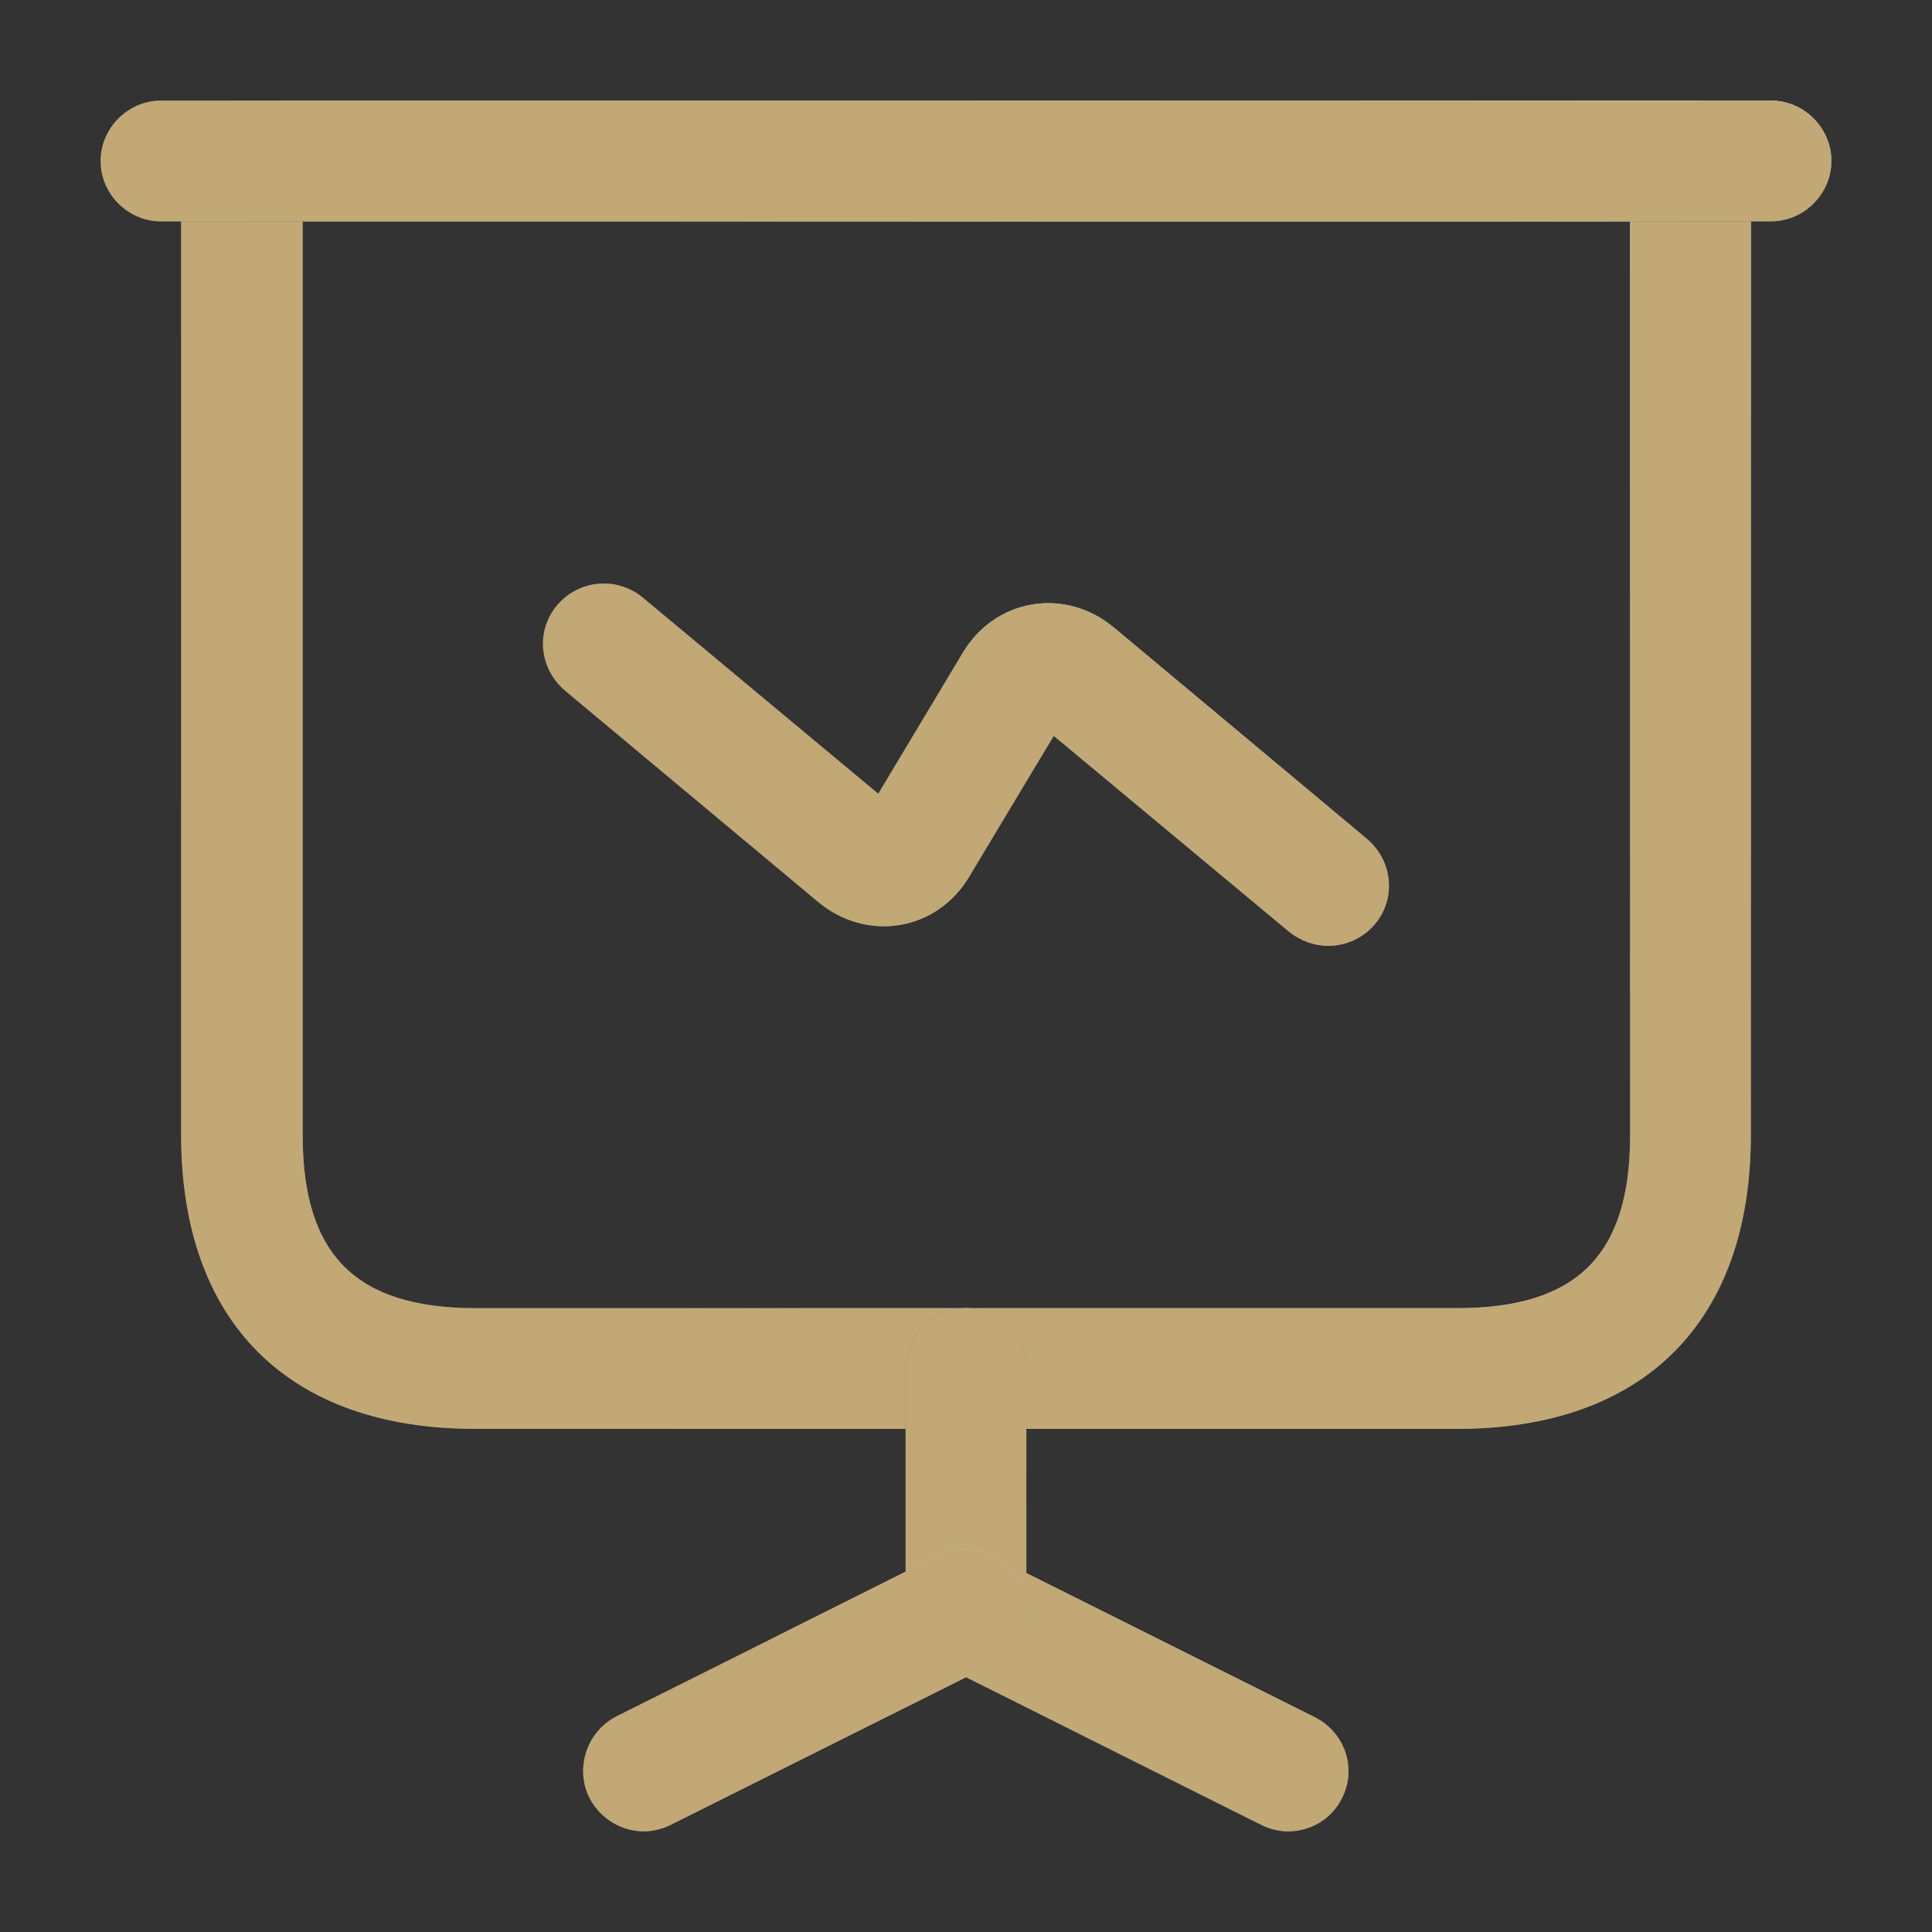 <?xml version="1.0" encoding="UTF-8"?> <svg xmlns="http://www.w3.org/2000/svg" width="84" height="84" viewBox="0 0 84 84" fill="none"><rect x="0" y="0" width="84" height="84" fill="#333333" stroke="none"/> <path d="M20.65 62.125H63.35C71.47 62.125 76.125 57.47 76.125 49.35V7C76.125 5.565 74.935 4.375 73.5 4.375H10.5C9.065 4.375 7.875 5.565 7.875 7V49.35C7.875 57.47 12.53 62.125 20.65 62.125ZM70.875 9.625V49.35C70.875 54.565 68.565 56.875 63.35 56.875H20.685C15.47 56.875 13.16 54.565 13.16 49.35V9.625H70.875Z" fill="url(#paint0_linear_68_31)"></path> <path d="M20.65 62.125H63.35C71.47 62.125 76.125 57.47 76.125 49.35V7C76.125 5.565 74.935 4.375 73.5 4.375H10.5C9.065 4.375 7.875 5.565 7.875 7V49.35C7.875 57.47 12.53 62.125 20.65 62.125ZM70.875 9.625V49.35C70.875 54.565 68.565 56.875 63.35 56.875H20.685C15.47 56.875 13.16 54.565 13.16 49.35V9.625H70.875Z" fill="url(#paint1_linear_68_31)" style="mix-blend-mode:overlay"></path> <path d="M20.65 62.125H63.35C71.47 62.125 76.125 57.47 76.125 49.35V7C76.125 5.565 74.935 4.375 73.5 4.375H10.5C9.065 4.375 7.875 5.565 7.875 7V49.35C7.875 57.47 12.53 62.125 20.65 62.125ZM70.875 9.625V49.35C70.875 54.565 68.565 56.875 63.35 56.875H20.685C15.47 56.875 13.16 54.565 13.16 49.35V9.625H70.875Z" fill="#C1A875" style="mix-blend-mode:color"></path> <path d="M7 9.625H77C78.435 9.625 79.625 8.435 79.625 7C79.625 5.565 78.435 4.375 77 4.375H7C5.565 4.375 4.375 5.565 4.375 7C4.375 8.435 5.565 9.625 7 9.625Z" fill="url(#paint2_linear_68_31)"></path> <path d="M7 9.625H77C78.435 9.625 79.625 8.435 79.625 7C79.625 5.565 78.435 4.375 77 4.375H7C5.565 4.375 4.375 5.565 4.375 7C4.375 8.435 5.565 9.625 7 9.625Z" fill="url(#paint3_linear_68_31)" style="mix-blend-mode:overlay"></path> <path d="M7 9.625H77C78.435 9.625 79.625 8.435 79.625 7C79.625 5.565 78.435 4.375 77 4.375H7C5.565 4.375 4.375 5.565 4.375 7C4.375 8.435 5.565 9.625 7 9.625Z" fill="#C1A875" style="mix-blend-mode:color"></path> <path d="M55.999 79.625C56.979 79.625 57.889 79.1 58.344 78.19C59.009 76.895 58.484 75.32 57.154 74.655L44.624 68.39V59.5C44.624 58.065 43.434 56.875 41.999 56.875C40.564 56.875 39.374 58.065 39.374 59.5V70C39.374 70.98 39.934 71.89 40.844 72.345L54.844 79.345C55.194 79.52 55.614 79.625 55.999 79.625Z" fill="url(#paint4_linear_68_31)"></path> <path d="M55.999 79.625C56.979 79.625 57.889 79.1 58.344 78.19C59.009 76.895 58.484 75.32 57.154 74.655L44.624 68.39V59.5C44.624 58.065 43.434 56.875 41.999 56.875C40.564 56.875 39.374 58.065 39.374 59.5V70C39.374 70.98 39.934 71.89 40.844 72.345L54.844 79.345C55.194 79.52 55.614 79.625 55.999 79.625Z" fill="url(#paint5_linear_68_31)" style="mix-blend-mode:overlay"></path> <path d="M55.999 79.625C56.979 79.625 57.889 79.1 58.344 78.19C59.009 76.895 58.484 75.32 57.154 74.655L44.624 68.39V59.5C44.624 58.065 43.434 56.875 41.999 56.875C40.564 56.875 39.374 58.065 39.374 59.5V70C39.374 70.98 39.934 71.89 40.844 72.345L54.844 79.345C55.194 79.52 55.614 79.625 55.999 79.625Z" fill="#C1A875" style="mix-blend-mode:color"></path> <path d="M28 79.625C28.385 79.625 28.805 79.52 29.155 79.345L43.155 72.345C44.45 71.68 44.975 70.105 44.345 68.81C43.68 67.515 42.105 66.99 40.81 67.62L26.81 74.62C25.515 75.285 24.99 76.86 25.62 78.155C26.11 79.1 27.055 79.625 28 79.625Z" fill="url(#paint6_linear_68_31)"></path> <path d="M28 79.625C28.385 79.625 28.805 79.52 29.155 79.345L43.155 72.345C44.45 71.68 44.975 70.105 44.345 68.81C43.68 67.515 42.105 66.99 40.81 67.62L26.81 74.62C25.515 75.285 24.99 76.86 25.62 78.155C26.11 79.1 27.055 79.625 28 79.625Z" fill="url(#paint7_linear_68_31)" style="mix-blend-mode:overlay"></path> <path d="M28 79.625C28.385 79.625 28.805 79.52 29.155 79.345L43.155 72.345C44.45 71.68 44.975 70.105 44.345 68.81C43.68 67.515 42.105 66.99 40.81 67.62L26.81 74.62C25.515 75.285 24.99 76.86 25.62 78.155C26.11 79.1 27.055 79.625 28 79.625Z" fill="#C1A875" style="mix-blend-mode:color"></path> <path d="M57.75 41.125C58.485 41.125 59.255 40.81 59.78 40.18C60.725 39.06 60.55 37.415 59.43 36.47L48.405 27.265C47.39 26.425 46.095 26.075 44.87 26.285C43.61 26.495 42.525 27.265 41.86 28.385L38.185 34.51L27.93 25.97C26.81 25.06 25.165 25.2 24.22 26.32C23.275 27.44 23.45 29.085 24.57 30.03L35.595 39.235C36.61 40.075 37.905 40.425 39.13 40.215C40.39 40.005 41.475 39.235 42.14 38.115L45.815 31.99L56.07 40.53C56.56 40.915 57.155 41.125 57.75 41.125Z" fill="url(#paint8_linear_68_31)"></path> <path d="M57.75 41.125C58.485 41.125 59.255 40.81 59.78 40.18C60.725 39.06 60.55 37.415 59.43 36.47L48.405 27.265C47.39 26.425 46.095 26.075 44.87 26.285C43.61 26.495 42.525 27.265 41.86 28.385L38.185 34.51L27.93 25.97C26.81 25.06 25.165 25.2 24.22 26.32C23.275 27.44 23.45 29.085 24.57 30.03L35.595 39.235C36.61 40.075 37.905 40.425 39.13 40.215C40.39 40.005 41.475 39.235 42.14 38.115L45.815 31.99L56.07 40.53C56.56 40.915 57.155 41.125 57.75 41.125Z" fill="url(#paint9_linear_68_31)" style="mix-blend-mode:overlay"></path> <path d="M57.75 41.125C58.485 41.125 59.255 40.81 59.78 40.18C60.725 39.06 60.55 37.415 59.43 36.47L48.405 27.265C47.39 26.425 46.095 26.075 44.87 26.285C43.61 26.495 42.525 27.265 41.86 28.385L38.185 34.51L27.93 25.97C26.81 25.06 25.165 25.2 24.22 26.32C23.275 27.44 23.45 29.085 24.57 30.03L35.595 39.235C36.61 40.075 37.905 40.425 39.13 40.215C40.39 40.005 41.475 39.235 42.14 38.115L45.815 31.99L56.07 40.53C56.56 40.915 57.155 41.125 57.75 41.125Z" fill="#C1A875" style="mix-blend-mode:color"></path> <defs> <linearGradient id="paint0_linear_68_31" x1="76.125" y1="40.997" x2="8.046" y2="28.665" gradientUnits="userSpaceOnUse"> <stop stop-color="#576265"></stop> <stop offset="0.202" stop-color="#9EA1A1"></stop> <stop offset="0.527" stop-color="#848B8A"></stop> <stop offset="0.621" stop-color="#576265"></stop> <stop offset="0.755" stop-color="#576265"></stop> <stop offset="0.871" stop-color="#757A7B"></stop> <stop offset="1" stop-color="#576265"></stop> </linearGradient> <linearGradient id="paint1_linear_68_31" x1="74.413" y1="-1.142" x2="50.127" y2="40.477" gradientUnits="userSpaceOnUse"> <stop stop-color="white" stop-opacity="0.82"></stop> <stop offset="1" stop-color="white" stop-opacity="0"></stop> </linearGradient> <linearGradient id="paint2_linear_68_31" x1="79.625" y1="7.704" x2="66.32" y2="-21.527" gradientUnits="userSpaceOnUse"> <stop stop-color="#576265"></stop> <stop offset="0.202" stop-color="#9EA1A1"></stop> <stop offset="0.527" stop-color="#848B8A"></stop> <stop offset="0.621" stop-color="#576265"></stop> <stop offset="0.755" stop-color="#576265"></stop> <stop offset="0.871" stop-color="#757A7B"></stop> <stop offset="1" stop-color="#576265"></stop> </linearGradient> <linearGradient id="paint3_linear_68_31" x1="77.737" y1="3.873" x2="77.493" y2="8.934" gradientUnits="userSpaceOnUse"> <stop stop-color="white" stop-opacity="0.82"></stop> <stop offset="1" stop-color="white" stop-opacity="0"></stop> </linearGradient> <linearGradient id="paint4_linear_68_31" x1="58.632" y1="71.302" x2="39.121" y2="68.77" gradientUnits="userSpaceOnUse"> <stop stop-color="#576265"></stop> <stop offset="0.202" stop-color="#9EA1A1"></stop> <stop offset="0.527" stop-color="#848B8A"></stop> <stop offset="0.621" stop-color="#576265"></stop> <stop offset="0.755" stop-color="#576265"></stop> <stop offset="0.871" stop-color="#757A7B"></stop> <stop offset="1" stop-color="#576265"></stop> </linearGradient> <linearGradient id="paint5_linear_68_31" x1="58.149" y1="54.702" x2="47.386" y2="67.912" gradientUnits="userSpaceOnUse"> <stop stop-color="white" stop-opacity="0.82"></stop> <stop offset="1" stop-color="white" stop-opacity="0"></stop> </linearGradient> <linearGradient id="paint6_linear_68_31" x1="44.611" y1="75.135" x2="25.857" y2="70.624" gradientUnits="userSpaceOnUse"> <stop stop-color="#576265"></stop> <stop offset="0.202" stop-color="#9EA1A1"></stop> <stop offset="0.527" stop-color="#848B8A"></stop> <stop offset="0.621" stop-color="#576265"></stop> <stop offset="0.755" stop-color="#576265"></stop> <stop offset="0.871" stop-color="#757A7B"></stop> <stop offset="1" stop-color="#576265"></stop> </linearGradient> <linearGradient id="paint7_linear_68_31" x1="44.128" y1="66.181" x2="39.762" y2="76.117" gradientUnits="userSpaceOnUse"> <stop stop-color="white" stop-opacity="0.82"></stop> <stop offset="1" stop-color="white" stop-opacity="0"></stop> </linearGradient> <linearGradient id="paint8_linear_68_31" x1="60.392" y1="35.362" x2="26.8" y2="23.339" gradientUnits="userSpaceOnUse"> <stop stop-color="#576265"></stop> <stop offset="0.202" stop-color="#9EA1A1"></stop> <stop offset="0.527" stop-color="#848B8A"></stop> <stop offset="0.621" stop-color="#576265"></stop> <stop offset="0.755" stop-color="#576265"></stop> <stop offset="0.871" stop-color="#757A7B"></stop> <stop offset="1" stop-color="#576265"></stop> </linearGradient> <linearGradient id="paint9_linear_68_31" x1="59.469" y1="23.868" x2="55.336" y2="37.865" gradientUnits="userSpaceOnUse"> <stop stop-color="white" stop-opacity="0.82"></stop> <stop offset="1" stop-color="white" stop-opacity="0"></stop> </linearGradient> </defs> </svg> 